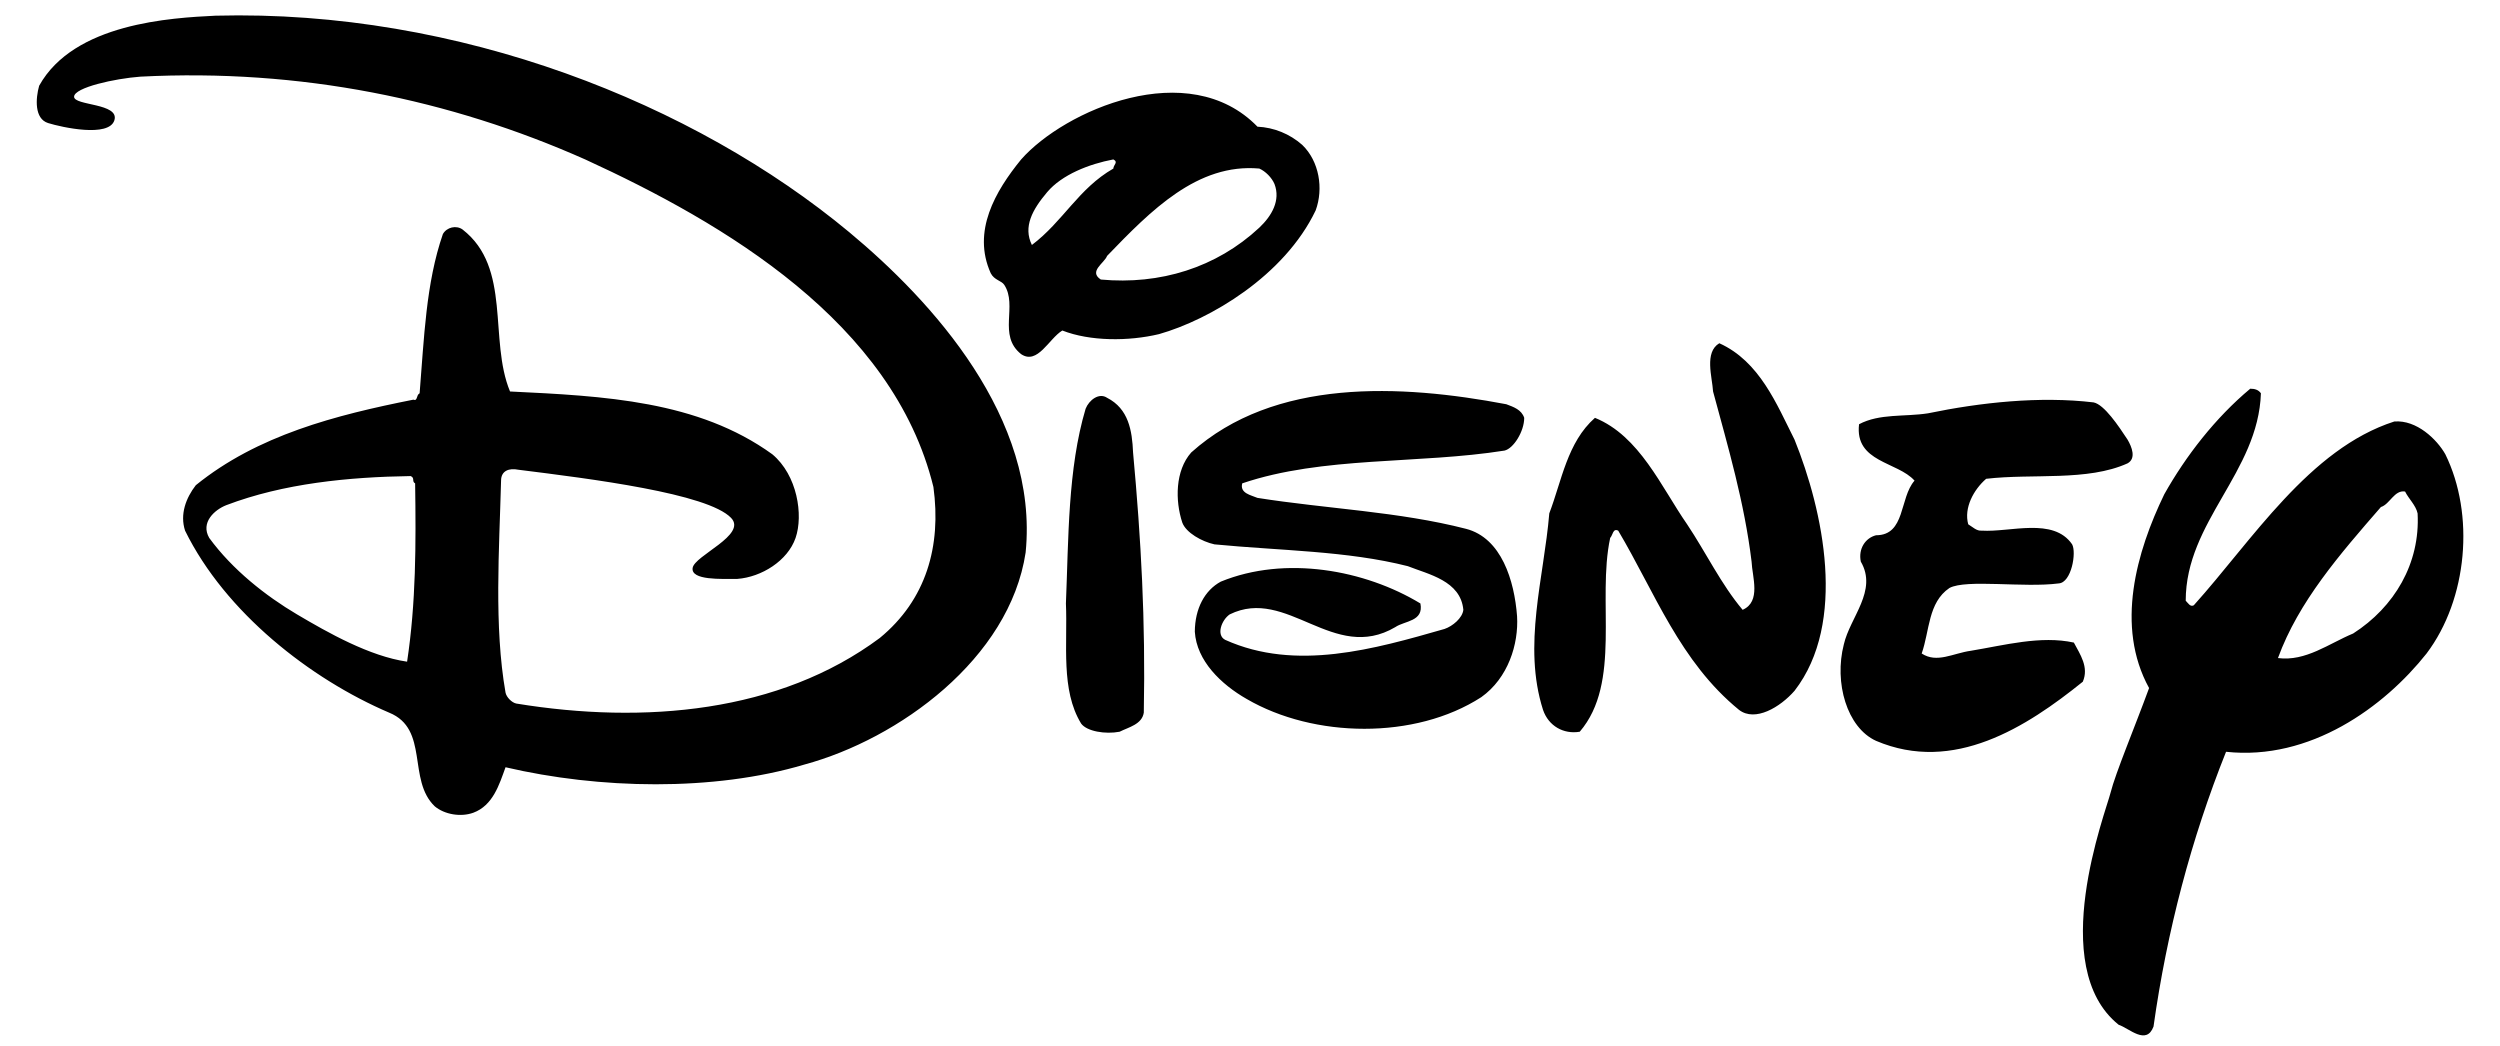 <svg width="98" height="41" viewBox="0 0 98 41" fill="none" xmlns="http://www.w3.org/2000/svg">
<g clip-path="url(#clip0_3812_73)">
<path d="M49.293 4.966C49.94 4.997 50.558 5.248 51.047 5.679C51.714 6.321 51.889 7.391 51.574 8.248C50.346 10.816 47.428 12.531 45.433 13.098C44.24 13.383 42.731 13.383 41.643 12.956C41.117 13.276 40.672 14.314 40.029 13.883C39.098 13.144 39.904 11.987 39.367 11.166C39.256 10.997 38.977 10.985 38.836 10.709C38.099 9.068 39.012 7.498 40.029 6.25C41.725 4.327 46.591 2.184 49.293 4.966ZM43.643 6.25C42.696 6.428 41.625 6.847 41.047 7.534C40.468 8.22 40.1 8.89 40.45 9.603C41.679 8.676 42.275 7.391 43.644 6.607C43.643 6.464 43.854 6.357 43.643 6.25ZM49.364 6.607C46.942 6.392 45.117 8.248 43.398 10.031C43.292 10.316 42.661 10.637 43.152 10.958C45.469 11.172 47.679 10.495 49.364 8.925C49.855 8.461 50.205 7.855 49.96 7.213C49.855 6.964 49.608 6.714 49.364 6.607ZM70.346 17.235C71.469 20.018 72.417 24.404 70.346 27.079C69.785 27.721 68.803 28.313 68.171 27.828C65.855 25.938 64.873 23.227 63.434 20.802C63.224 20.695 63.224 20.98 63.119 21.087C62.593 23.548 63.575 26.759 61.926 28.684C61.294 28.791 60.704 28.461 60.487 27.828C59.68 25.296 60.521 22.656 60.732 20.124C61.223 18.84 61.434 17.342 62.522 16.379C64.276 17.092 65.118 19.09 66.135 20.553C66.873 21.658 67.469 22.907 68.311 23.905C69.047 23.584 68.685 22.605 68.662 22.015C68.38 19.696 67.749 17.556 67.152 15.345C67.118 14.774 66.802 13.811 67.397 13.455C68.979 14.168 69.644 15.844 70.346 17.235ZM59.749 16.379C59.749 16.915 59.328 17.583 58.977 17.663C55.608 18.198 51.854 17.877 48.696 18.947C48.591 19.339 49.047 19.41 49.292 19.517C51.993 19.945 54.837 20.052 57.469 20.73C58.86 21.09 59.364 22.764 59.469 24.154C59.534 25.251 59.119 26.58 58.066 27.329C55.47 29.006 51.504 28.934 48.872 27.401C47.866 26.827 46.907 25.903 46.837 24.762C46.843 23.855 47.223 23.142 47.855 22.8C50.381 21.765 53.504 22.337 55.68 23.656C55.819 24.369 55.06 24.331 54.696 24.583C52.275 26.01 50.45 22.979 48.205 24.084C47.889 24.298 47.661 24.895 48.029 25.083C50.801 26.331 53.889 25.439 56.626 24.655C56.942 24.548 57.328 24.227 57.363 23.906C57.258 22.764 55.995 22.515 55.187 22.194C52.801 21.588 50.17 21.588 47.608 21.339C47.117 21.232 46.491 20.884 46.345 20.483C46.064 19.627 46.064 18.45 46.696 17.737C49.959 14.812 54.906 15.062 59.047 15.846C59.328 15.951 59.644 16.058 59.749 16.379ZM44.416 17.735C44.731 21.158 44.907 24.333 44.837 27.935C44.766 28.398 44.24 28.506 43.889 28.684C43.328 28.791 42.603 28.67 42.38 28.363C41.574 27.043 41.854 25.26 41.784 23.655C41.889 21.124 41.854 18.377 42.556 16.023C42.691 15.681 43.083 15.381 43.398 15.594C44.24 16.023 44.38 16.879 44.416 17.735ZM83.401 17.235C83.57 17.524 83.746 17.969 83.401 18.163C81.822 18.876 79.682 18.555 77.857 18.769C77.365 19.197 76.979 19.91 77.154 20.552C77.33 20.659 77.487 20.822 77.681 20.801C78.803 20.873 80.488 20.266 81.226 21.336C81.406 21.654 81.201 22.843 80.7 22.87C79.331 23.049 77.079 22.695 76.418 23.049C75.576 23.62 75.645 24.725 75.33 25.617C75.927 26.01 76.552 25.608 77.259 25.51C78.559 25.296 79.998 24.904 81.295 25.189C81.541 25.653 81.892 26.152 81.646 26.723C79.434 28.506 76.581 30.334 73.541 29.041C72.4 28.521 71.891 26.759 72.278 25.261C72.523 24.191 73.61 23.157 72.944 22.016C72.839 21.516 73.12 21.088 73.541 20.982C74.699 20.982 74.453 19.519 75.05 18.841C74.383 18.092 72.699 18.128 72.875 16.63C73.682 16.202 74.665 16.345 75.576 16.202C77.646 15.774 79.962 15.524 82.069 15.774C82.488 15.859 83.05 16.701 83.401 17.235ZM33.292 9.103C36.53 11.794 40.731 16.38 40.205 21.658C39.573 25.831 35.222 28.97 31.538 29.969C27.958 31.038 23.467 30.931 19.817 30.076C19.571 30.754 19.326 31.573 18.554 31.859C18.063 32.037 17.431 31.93 17.045 31.61C15.958 30.575 16.835 28.578 15.255 27.936C12.167 26.616 8.834 24.012 7.255 20.803C7.045 20.161 7.29 19.519 7.676 19.02C10.098 17.058 13.15 16.274 16.203 15.667C16.379 15.738 16.308 15.489 16.449 15.417C16.624 13.277 16.694 11.101 17.361 9.175C17.513 8.905 17.887 8.819 18.133 8.997C20.063 10.495 19.151 13.313 19.993 15.346C23.677 15.524 27.362 15.702 30.274 17.807C31.257 18.627 31.496 20.193 31.186 21.088C30.877 21.982 29.853 22.622 28.905 22.693C28.273 22.693 27.081 22.755 27.151 22.265C27.221 21.775 29.297 20.972 28.66 20.303C27.743 19.341 23.157 18.769 20.314 18.413C19.963 18.341 19.642 18.448 19.642 18.84C19.571 21.551 19.361 24.547 19.817 27.151C19.852 27.33 20.063 27.544 20.238 27.579C25.256 28.399 30.555 27.935 34.485 25.011C36.309 23.514 36.906 21.408 36.59 19.09C35.011 12.635 28.379 8.746 22.94 6.25C17.642 3.896 11.781 2.683 5.501 3.005C4.5 3.079 2.916 3.43 2.904 3.789C2.892 4.149 4.699 4.036 4.483 4.717C4.267 5.397 2.43 4.993 1.886 4.824C1.342 4.654 1.395 3.86 1.535 3.361C2.904 0.9 6.723 0.701 8.448 0.615C17.992 0.365 27.221 4.059 33.292 9.103ZM16.098 18.662C13.676 18.698 11.115 18.948 8.869 19.803C8.413 19.982 7.851 20.481 8.202 21.087C9.114 22.335 10.419 23.36 11.641 24.083C12.863 24.805 14.484 25.724 15.958 25.938C16.308 23.62 16.308 21.337 16.273 18.948C16.133 18.876 16.273 18.734 16.098 18.662ZM88.628 15.416C88.523 18.519 85.68 20.446 85.68 23.548C85.785 23.655 85.856 23.798 85.996 23.728C88.278 21.195 90.523 17.593 93.856 16.523C94.735 16.451 95.529 17.227 95.857 17.807C97.015 20.161 96.736 23.478 95.121 25.618C93.455 27.719 90.558 29.827 87.261 29.47C85.893 32.894 84.944 36.496 84.418 40.241C84.137 40.99 83.471 40.312 83.05 40.17C80.208 37.887 82.542 31.845 82.734 31.074C82.927 30.305 83.688 28.491 84.244 26.972C82.91 24.547 83.752 21.622 84.84 19.375C85.682 17.877 86.841 16.379 88.209 15.238C88.383 15.238 88.523 15.274 88.628 15.416ZM94.279 19.268C93.858 19.197 93.682 19.768 93.332 19.875C91.718 21.73 90.103 23.584 89.296 25.796C90.385 25.938 91.296 25.225 92.244 24.833C93.858 23.799 94.876 22.087 94.77 20.125C94.7 19.803 94.419 19.554 94.279 19.268Z" fill="black"/>
</g>
<defs>
<clipPath id="clip0_3812_73">
<rect width="98" height="41" fill="white"/>
</clipPath>
</defs>
</svg>

